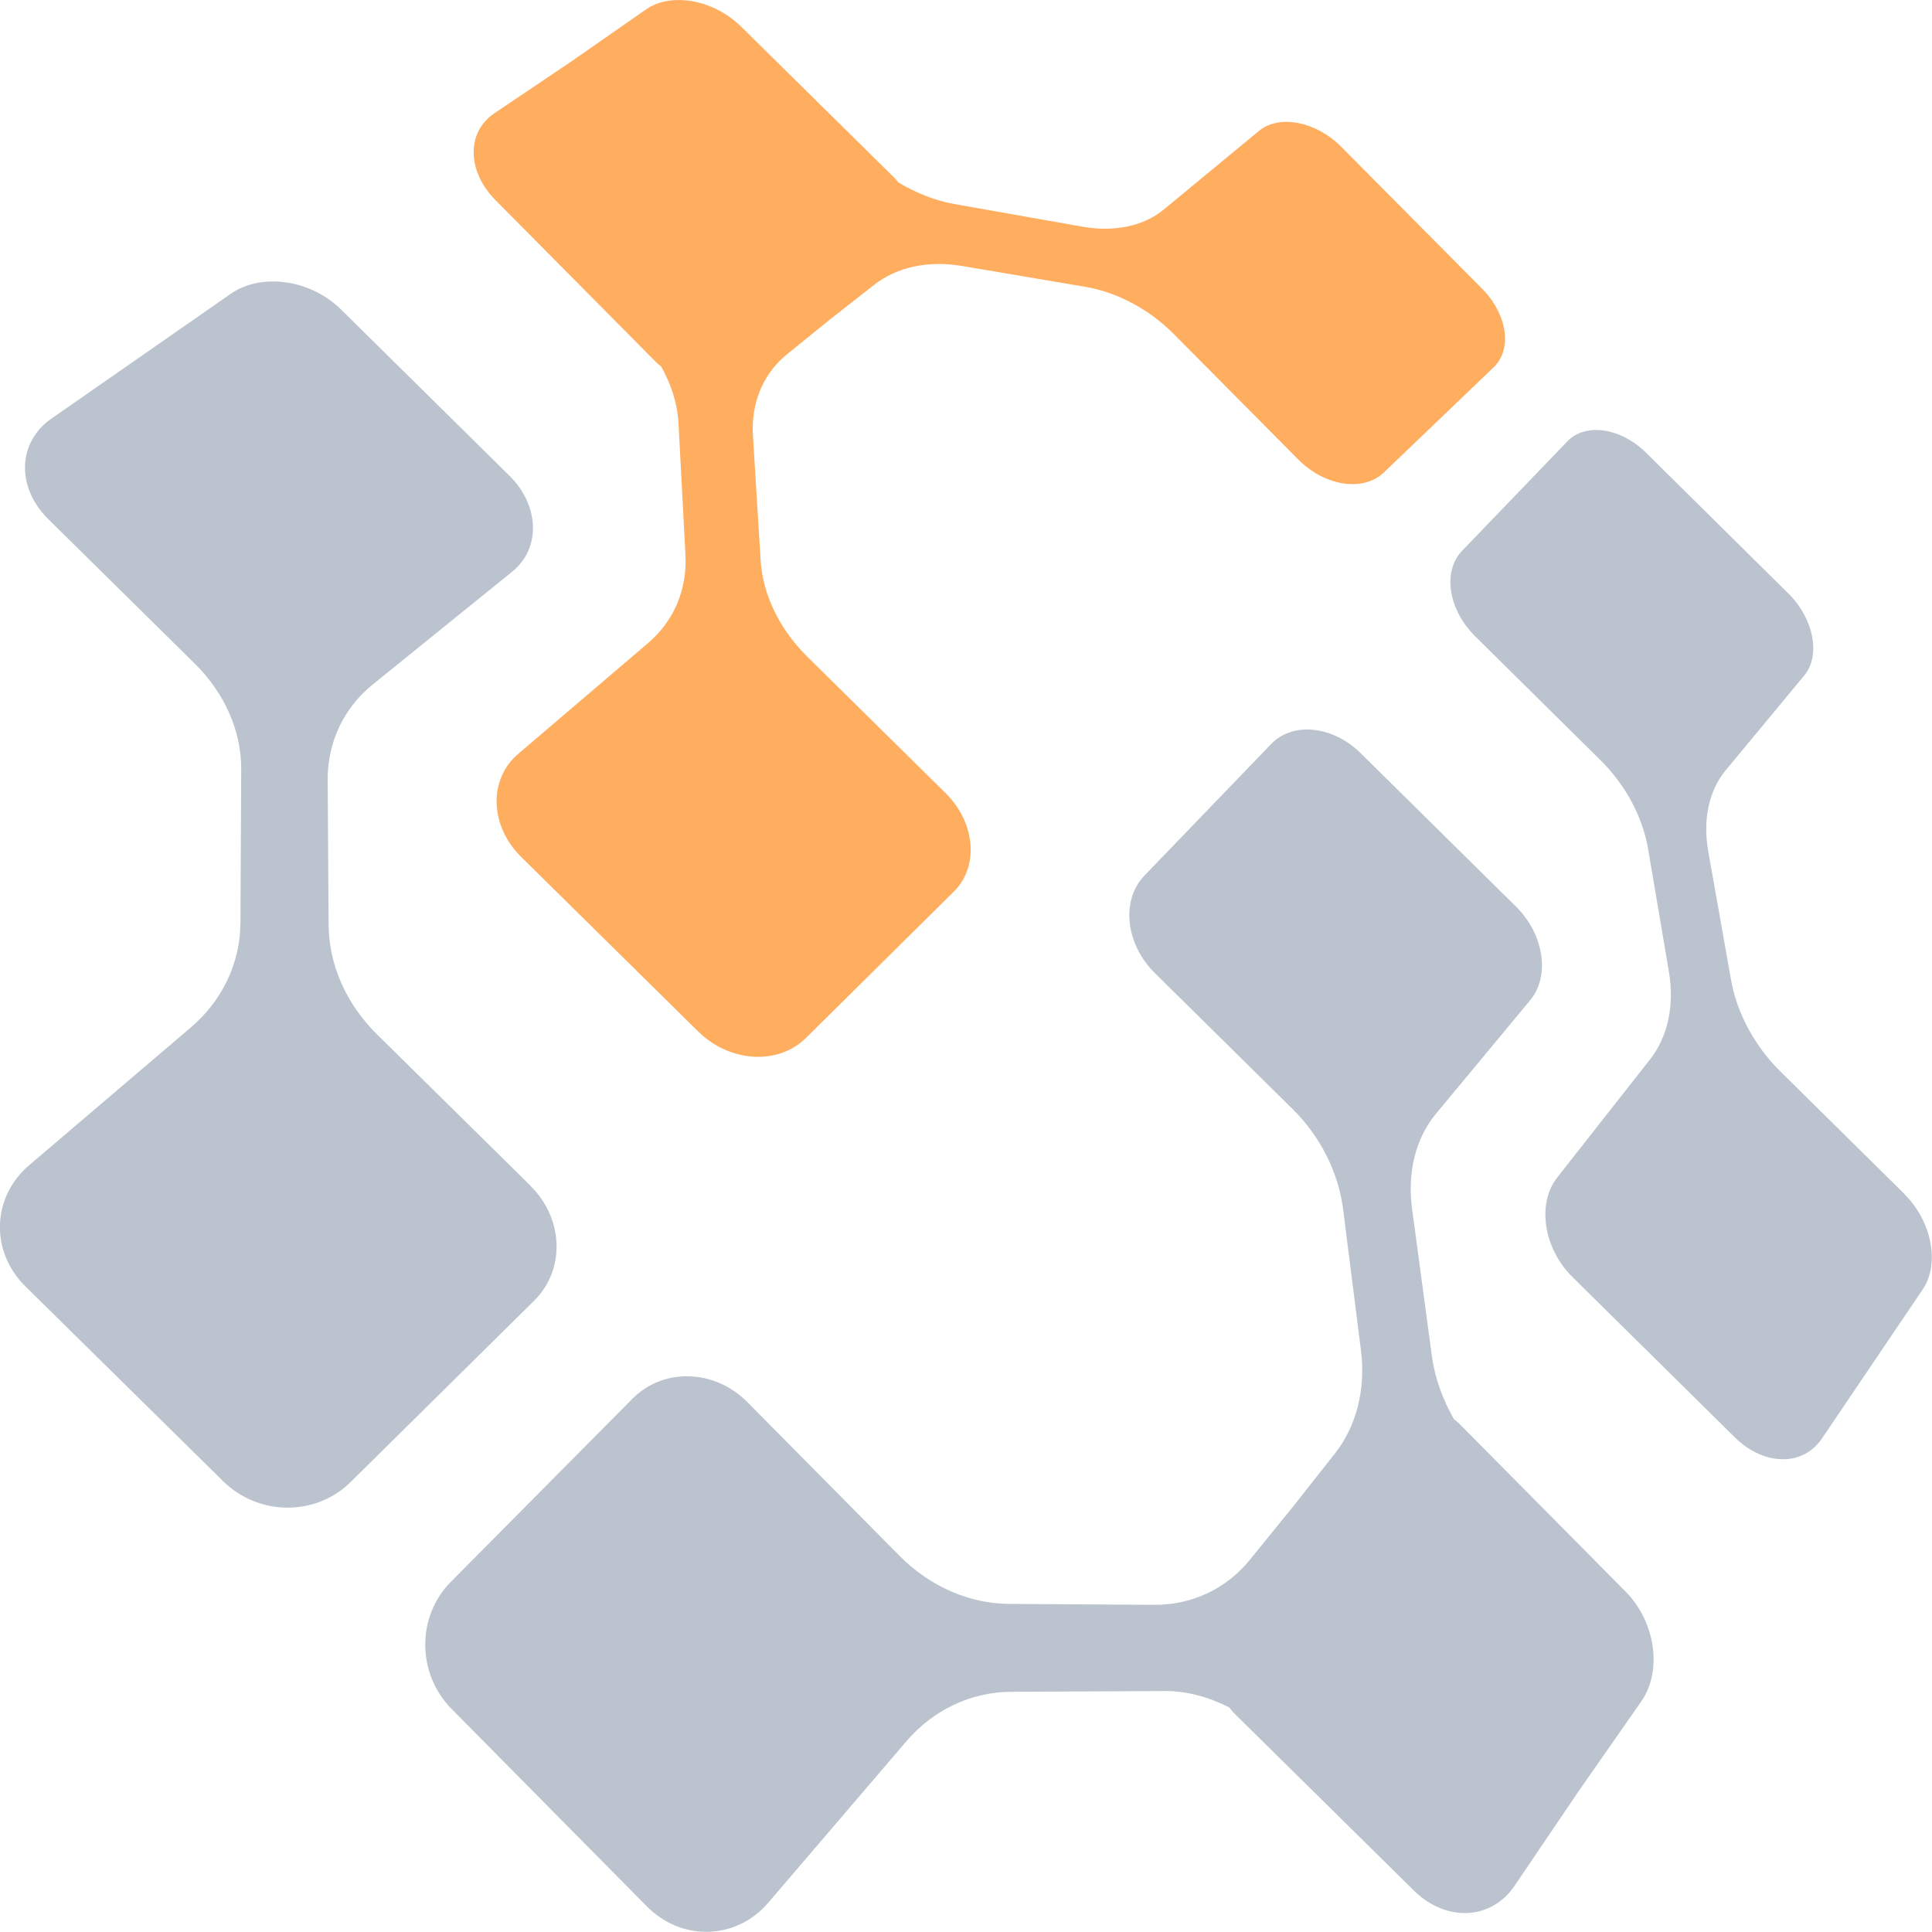 <svg width="46" height="46" viewBox="0 0 46 46" fill="none" xmlns="http://www.w3.org/2000/svg">
<g clip-path="url(#clip0_6051_45310)">
<path d="M45.346 28.43L42.382 25.502C41.775 24.903 41.354 24.117 41.215 23.327L40.674 20.279C40.538 19.519 40.689 18.822 41.084 18.345L42.957 16.085C43.357 15.604 43.186 14.731 42.58 14.13L39.197 10.784C38.591 10.183 37.751 10.059 37.319 10.507L34.81 13.116C34.344 13.601 34.479 14.513 35.12 15.147L38.108 18.101C38.704 18.689 39.11 19.449 39.241 20.215L39.736 23.137C39.871 23.934 39.712 24.685 39.286 25.225L37.079 28.032C36.588 28.656 36.748 29.723 37.441 30.407L41.306 34.224C42 34.907 42.929 34.918 43.378 34.252L45.78 30.699C46.192 30.087 45.994 29.074 45.342 28.43H45.346Z" fill="#BBC4CE"/>
<path d="M34.74 33.893C34.701 33.853 34.657 33.823 34.616 33.788C34.35 33.318 34.162 32.808 34.092 32.284L33.621 28.783C33.504 27.91 33.709 27.098 34.186 26.523L36.435 23.812C36.913 23.235 36.76 22.242 36.097 21.587L32.398 17.934C31.735 17.278 30.781 17.178 30.264 17.716L27.25 20.845C26.685 21.43 26.794 22.475 27.498 23.17L30.784 26.414C31.438 27.061 31.867 27.914 31.979 28.794L32.404 32.153C32.52 33.072 32.299 33.956 31.782 34.609L30.79 35.867L29.756 37.141C29.198 37.829 28.378 38.217 27.474 38.21L24.022 38.188C23.077 38.182 22.135 37.77 21.415 37.041L17.794 33.383C17.018 32.599 15.798 32.558 15.061 33.3L10.734 37.663C9.918 38.486 9.92 39.847 10.753 40.69L15.401 45.39C16.235 46.233 17.532 46.189 18.289 45.306L21.579 41.461C22.224 40.707 23.123 40.285 24.078 40.281L27.741 40.263C28.266 40.261 28.785 40.407 29.27 40.655C29.309 40.701 29.342 40.749 29.383 40.79L33.665 45.014C34.433 45.771 35.506 45.717 36.058 44.905L37.585 42.649L39.077 40.511C39.587 39.782 39.417 38.615 38.706 37.896L34.738 33.89L34.74 33.893Z" fill="#BBC4CE"/>
<path d="M12.638 28.238L8.973 24.624C8.242 23.904 7.83 22.965 7.824 22.022L7.802 18.576C7.795 17.675 8.184 16.856 8.873 16.299L12.197 13.61C12.882 13.055 12.847 12.036 12.129 11.326L8.116 7.365C7.396 6.656 6.227 6.486 5.494 6.995L1.221 9.969C0.418 10.529 0.381 11.6 1.149 12.36L4.635 15.798C5.348 16.501 5.747 17.405 5.743 18.312L5.725 21.968C5.721 22.922 5.298 23.819 4.543 24.463L0.691 27.746C-0.195 28.502 -0.24 29.797 0.606 30.629L5.315 35.269C6.159 36.1 7.523 36.105 8.347 35.288L12.718 30.969C13.462 30.233 13.423 29.016 12.635 28.241L12.638 28.238Z" fill="#BBC4CE"/>
<path d="M15.622 8.624C15.659 8.663 15.702 8.694 15.744 8.728C15.979 9.155 16.13 9.608 16.154 10.061L16.32 13.211C16.363 14.032 16.047 14.785 15.436 15.306L12.337 17.951C11.626 18.558 11.656 19.66 12.411 20.405L16.621 24.557C17.375 25.301 18.529 25.367 19.19 24.713L22.711 21.228C23.315 20.631 23.223 19.586 22.517 18.887L19.216 15.63C18.56 14.981 18.161 14.156 18.11 13.344L17.927 10.37C17.879 9.591 18.172 8.896 18.734 8.439L19.779 7.592L20.815 6.78C21.356 6.357 22.106 6.196 22.907 6.333L25.834 6.828C26.602 6.958 27.363 7.363 27.952 7.958L30.912 10.941C31.547 11.581 32.461 11.716 32.949 11.25L35.562 8.746C36.014 8.315 35.888 7.477 35.285 6.871L31.933 3.494C31.333 2.889 30.458 2.719 29.974 3.118L27.71 4.988C27.23 5.384 26.534 5.532 25.771 5.397L22.717 4.857C22.261 4.777 21.812 4.594 21.393 4.346C21.36 4.309 21.332 4.27 21.297 4.235L17.65 0.638C16.996 -0.009 15.984 -0.194 15.382 0.224L13.619 1.452L11.77 2.698C11.104 3.146 11.113 4.074 11.798 4.766L15.622 8.624Z" fill="#FFAD5F"/>
</g>
<defs>
<clipPath id="clip0_6051_45310">
<rect width="46" height="46" fill="white"/>
</clipPath>
</defs>
</svg>
